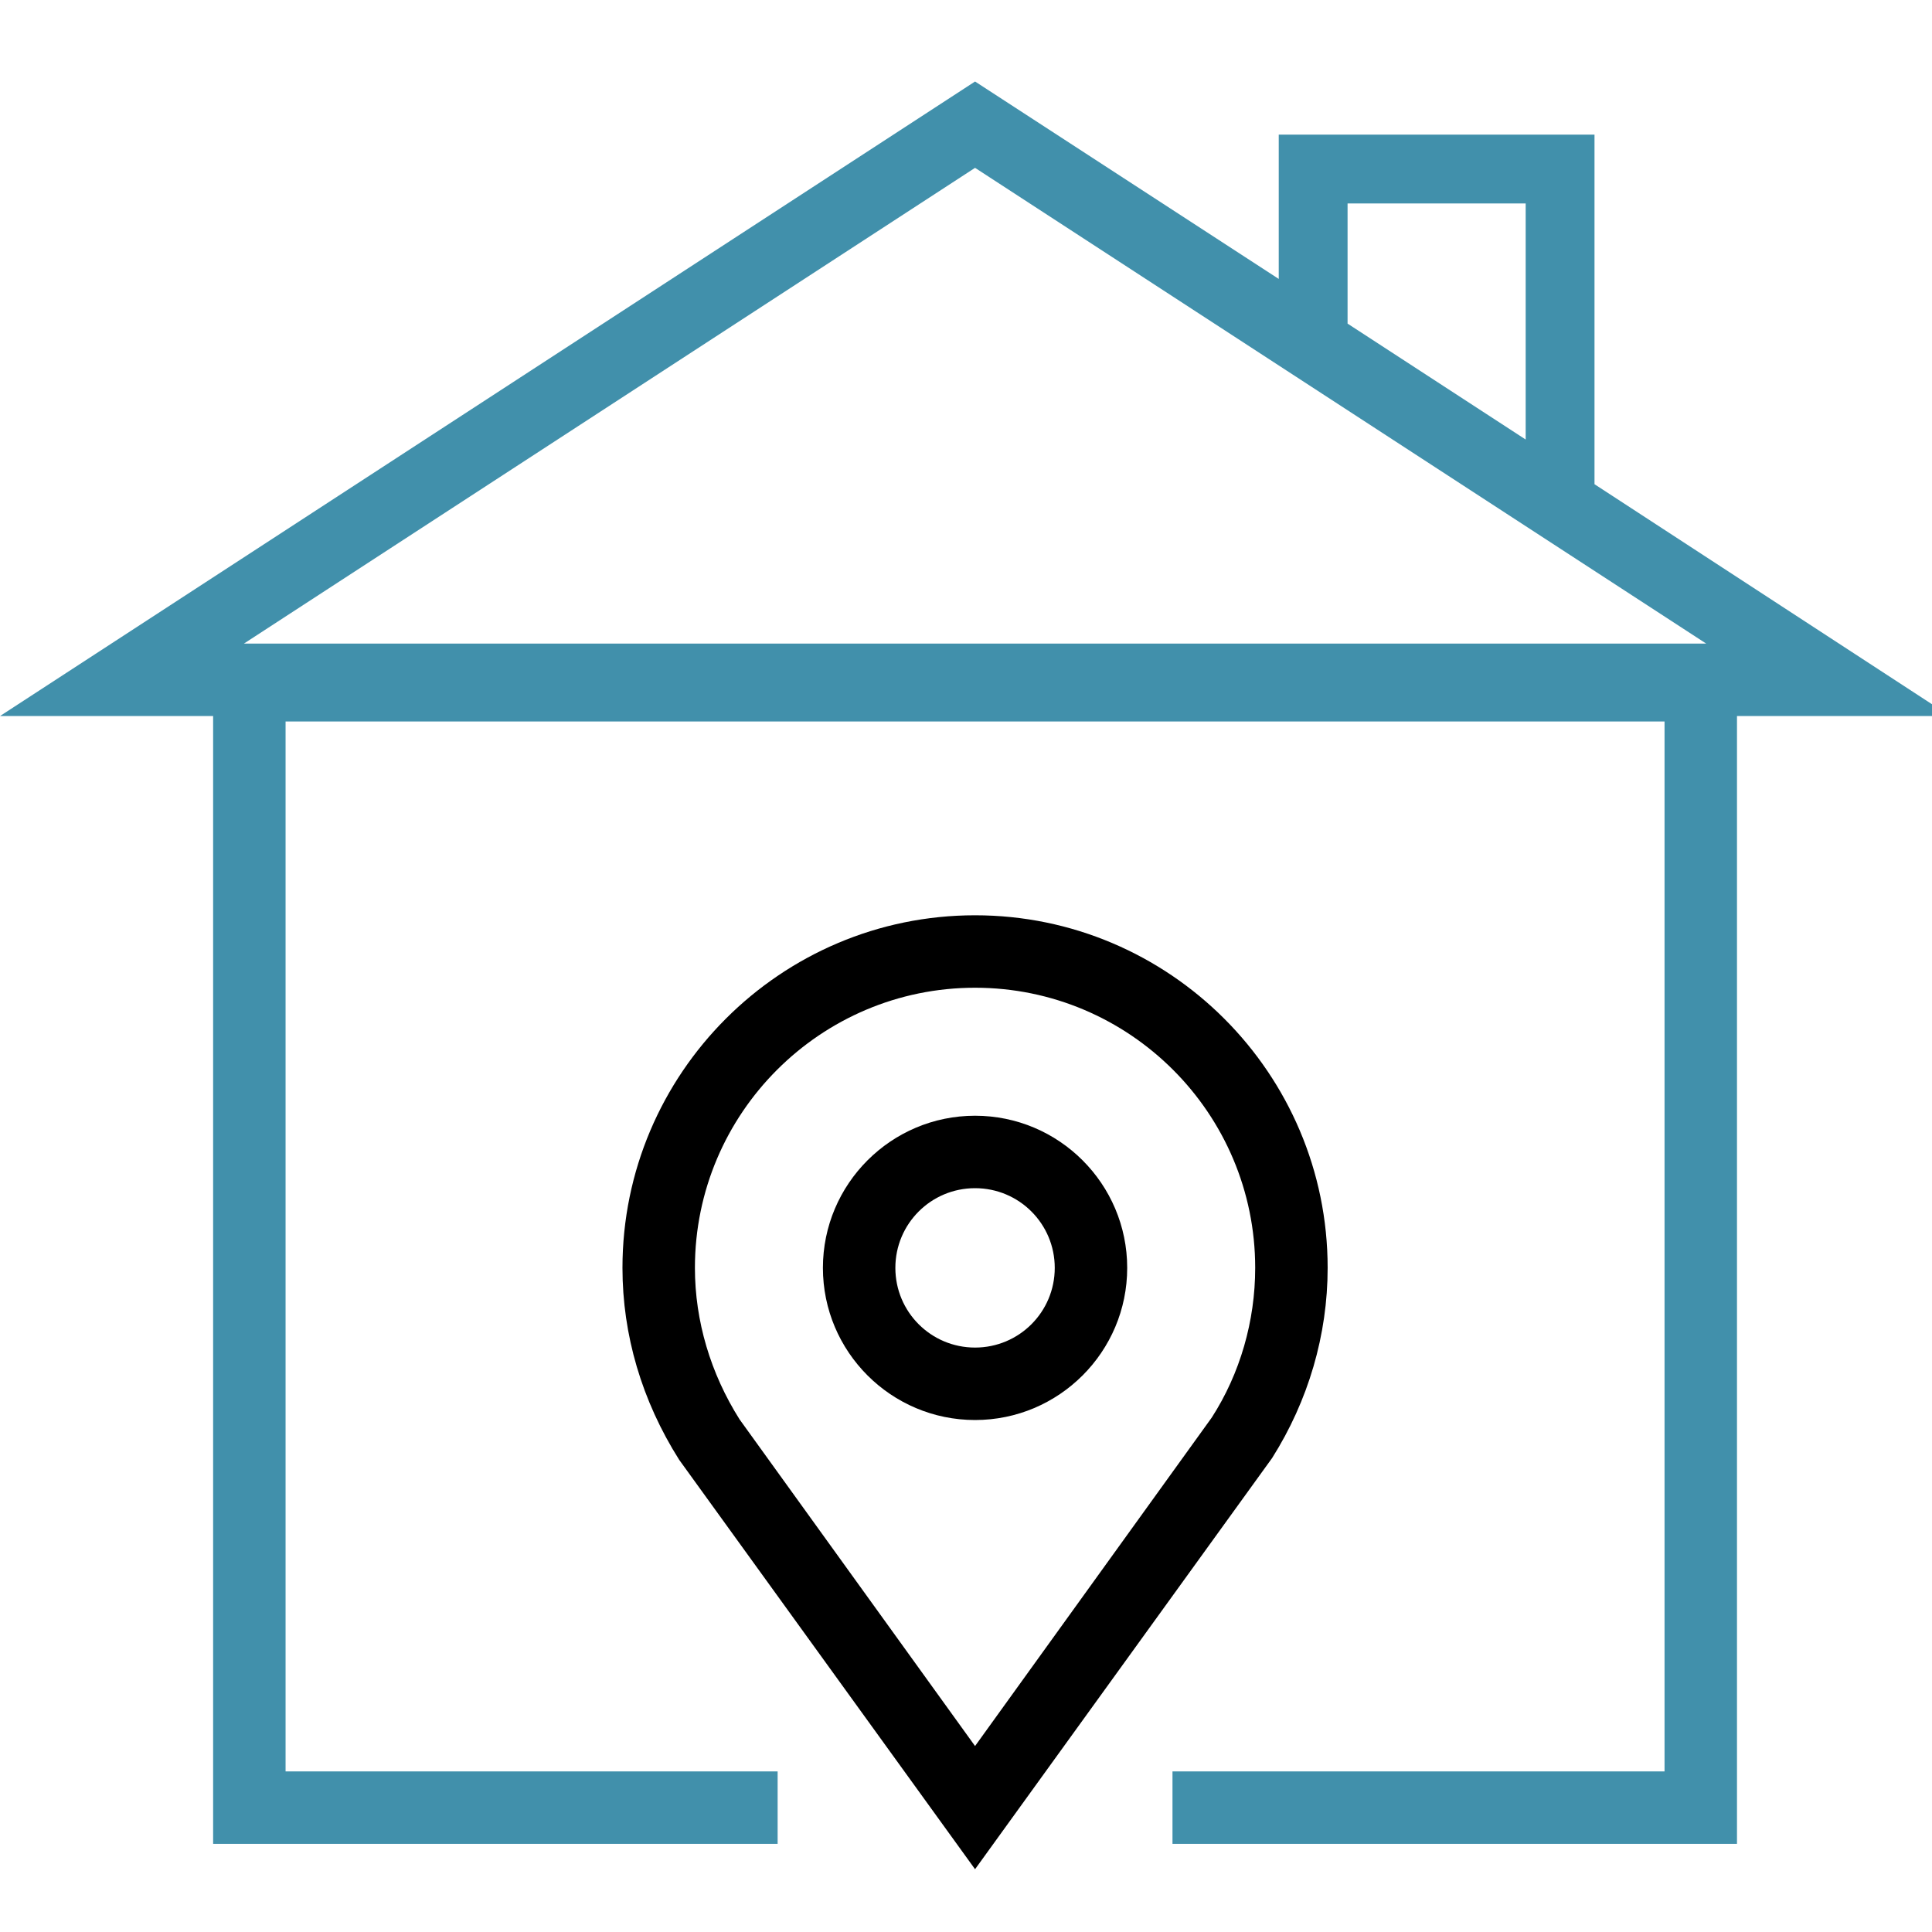 <?xml version="1.0" encoding="UTF-8"?><svg id="Layer_1" xmlns="http://www.w3.org/2000/svg" viewBox="0 0 32 32"><defs><style>.cls-1{fill:none;}.cls-2{fill:#4190ab;}</style></defs><circle class="cls-1" cx="16.15" cy="21" r="1.32"/><polygon class="cls-1" points="25.27 3.37 22.32 3.37 22.32 5.36 25.27 7.28 25.27 3.37"/><path class="cls-1" d="m16.15,16.36c-2.56,0-4.64,2.08-4.64,4.64,0,.88.25,1.75.74,2.51l3.9,5.41,3.92-5.44c.46-.73.72-1.6.72-2.48,0-2.56-2.08-4.64-4.64-4.64Zm0,7.16c-1.39,0-2.52-1.13-2.52-2.52s1.13-2.52,2.52-2.52,2.52,1.13,2.52,2.52-1.13,2.52-2.52,2.52Z"/><polygon class="cls-1" points="16.15 2.78 4.04 10.66 28.25 10.66 16.15 2.78"/><path class="cls-2" d="m32.3,11.86l-5.89-3.84V2.23h-5.23v2.39l-5.03-3.27L0,11.86h3.53v18.68h9.35v-1.2H4.73V11.95h22.84v17.39h-8.15v1.2h9.35V11.86h3.53ZM22.32,3.37h2.95v3.91l-2.95-1.92v-1.99Zm-6.17-.59l12.11,7.88H4.04l12.11-7.88Z"/><path d="m21.99,21c0-3.22-2.62-5.84-5.84-5.84s-5.84,2.62-5.84,5.84c0,1.11.32,2.2.94,3.18l4.9,6.78,4.92-6.81c.6-.95.92-2.04.92-3.15Zm-1.92,2.48l-3.92,5.44-3.9-5.41c-.48-.76-.74-1.63-.74-2.51,0-2.56,2.08-4.64,4.64-4.64s4.64,2.08,4.64,4.64c0,.88-.25,1.75-.72,2.48Z"/><path d="m16.15,18.48c-1.39,0-2.52,1.13-2.52,2.52s1.13,2.52,2.52,2.52,2.52-1.13,2.52-2.52-1.13-2.52-2.52-2.52Zm0,3.84c-.73,0-1.32-.59-1.32-1.32s.59-1.32,1.32-1.32,1.32.59,1.32,1.32-.59,1.32-1.32,1.32Z"/></svg>